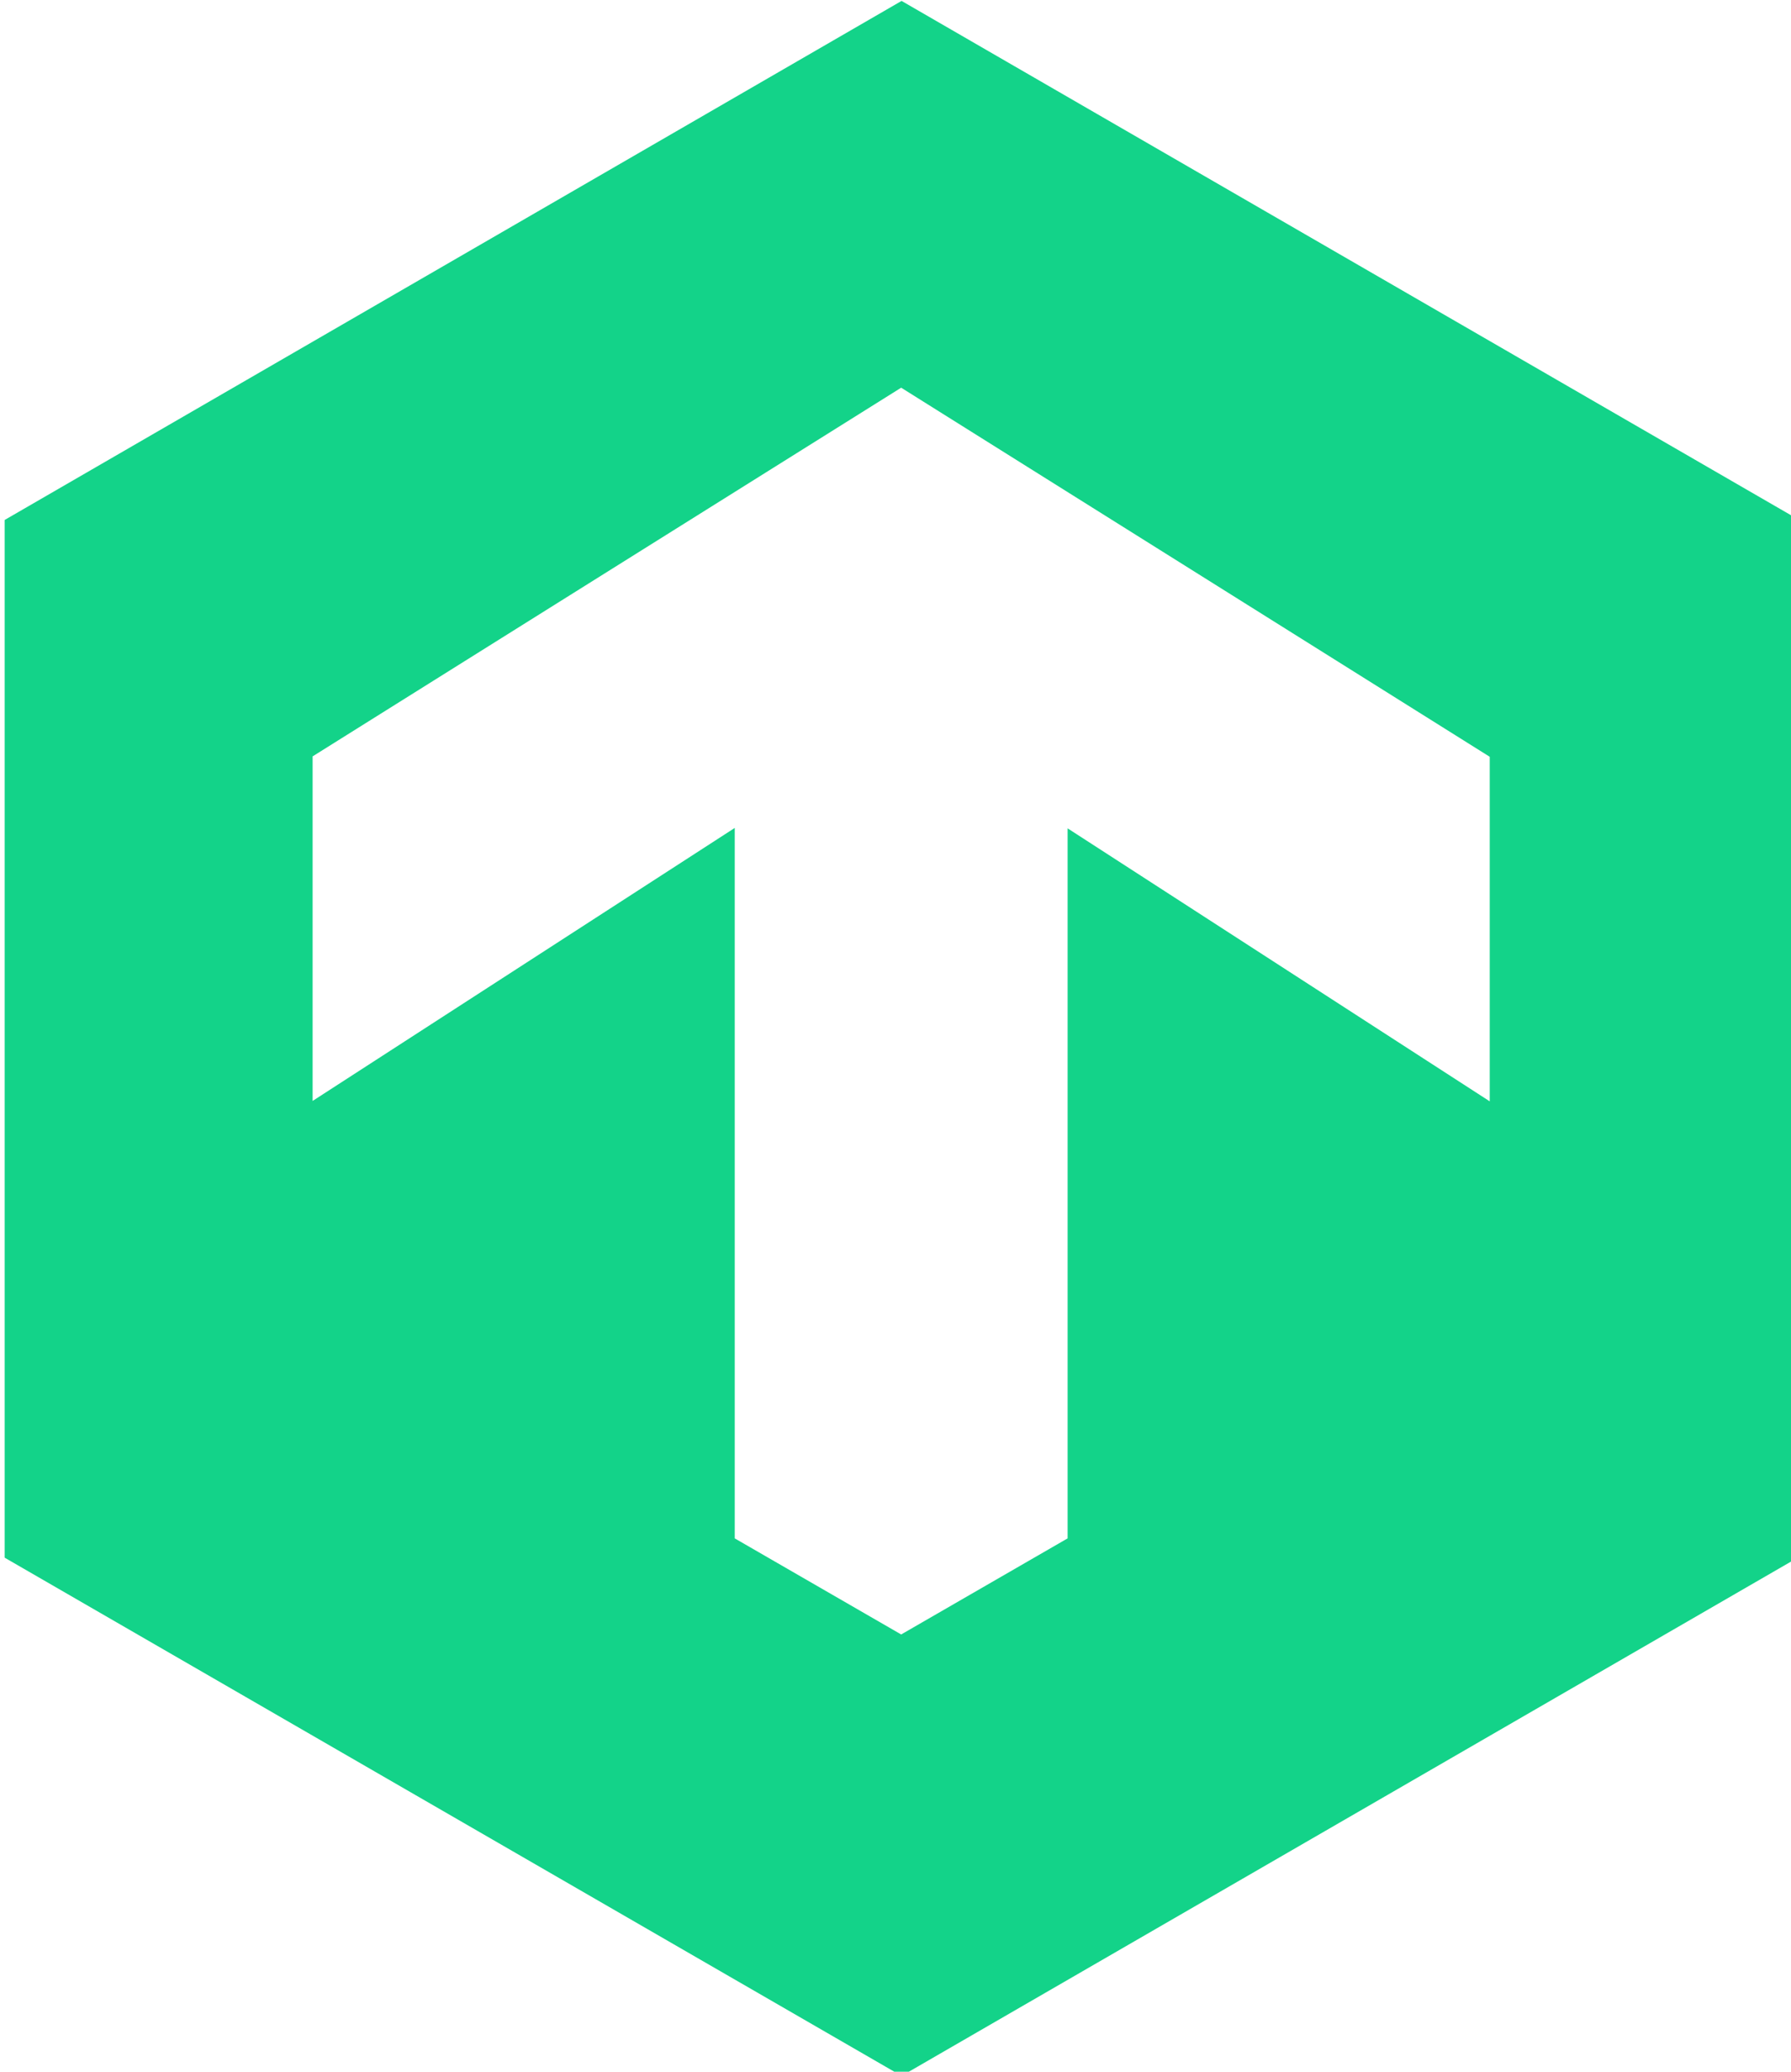<svg xmlns:xlink="http://www.w3.org/1999/xlink" viewBox="0 0 118.057 136.551" xmlns="http://www.w3.org/2000/svg"><defs><clipPath id="c"><use xlink:href="#a" overflow="visible"/></clipPath><clipPath id="d"><use xlink:href="#b" overflow="visible"/></clipPath><path id="a" d="M813.5 332.6v85.7l105-67.9v176.7l41.4 23.9 41.4-23.9V350.5l105 67.9v-85.7l-146.4-91.8zM960 144.7l223.1 129v258.1L960 660.8 736.9 531.9V273.8z"/><path id="b" d="M251.3-966.8h4986.2V1838H251.3z"/></defs><g class="prefix__st2" clip-path="url(#c)" transform="translate(-194.971 -38.285) scale(.265)"><path fill="#13d389" d="M723.9 131.7H1196v542.2H723.9z" class="prefix__st3" clip-path="url(#d)"/></g></svg>